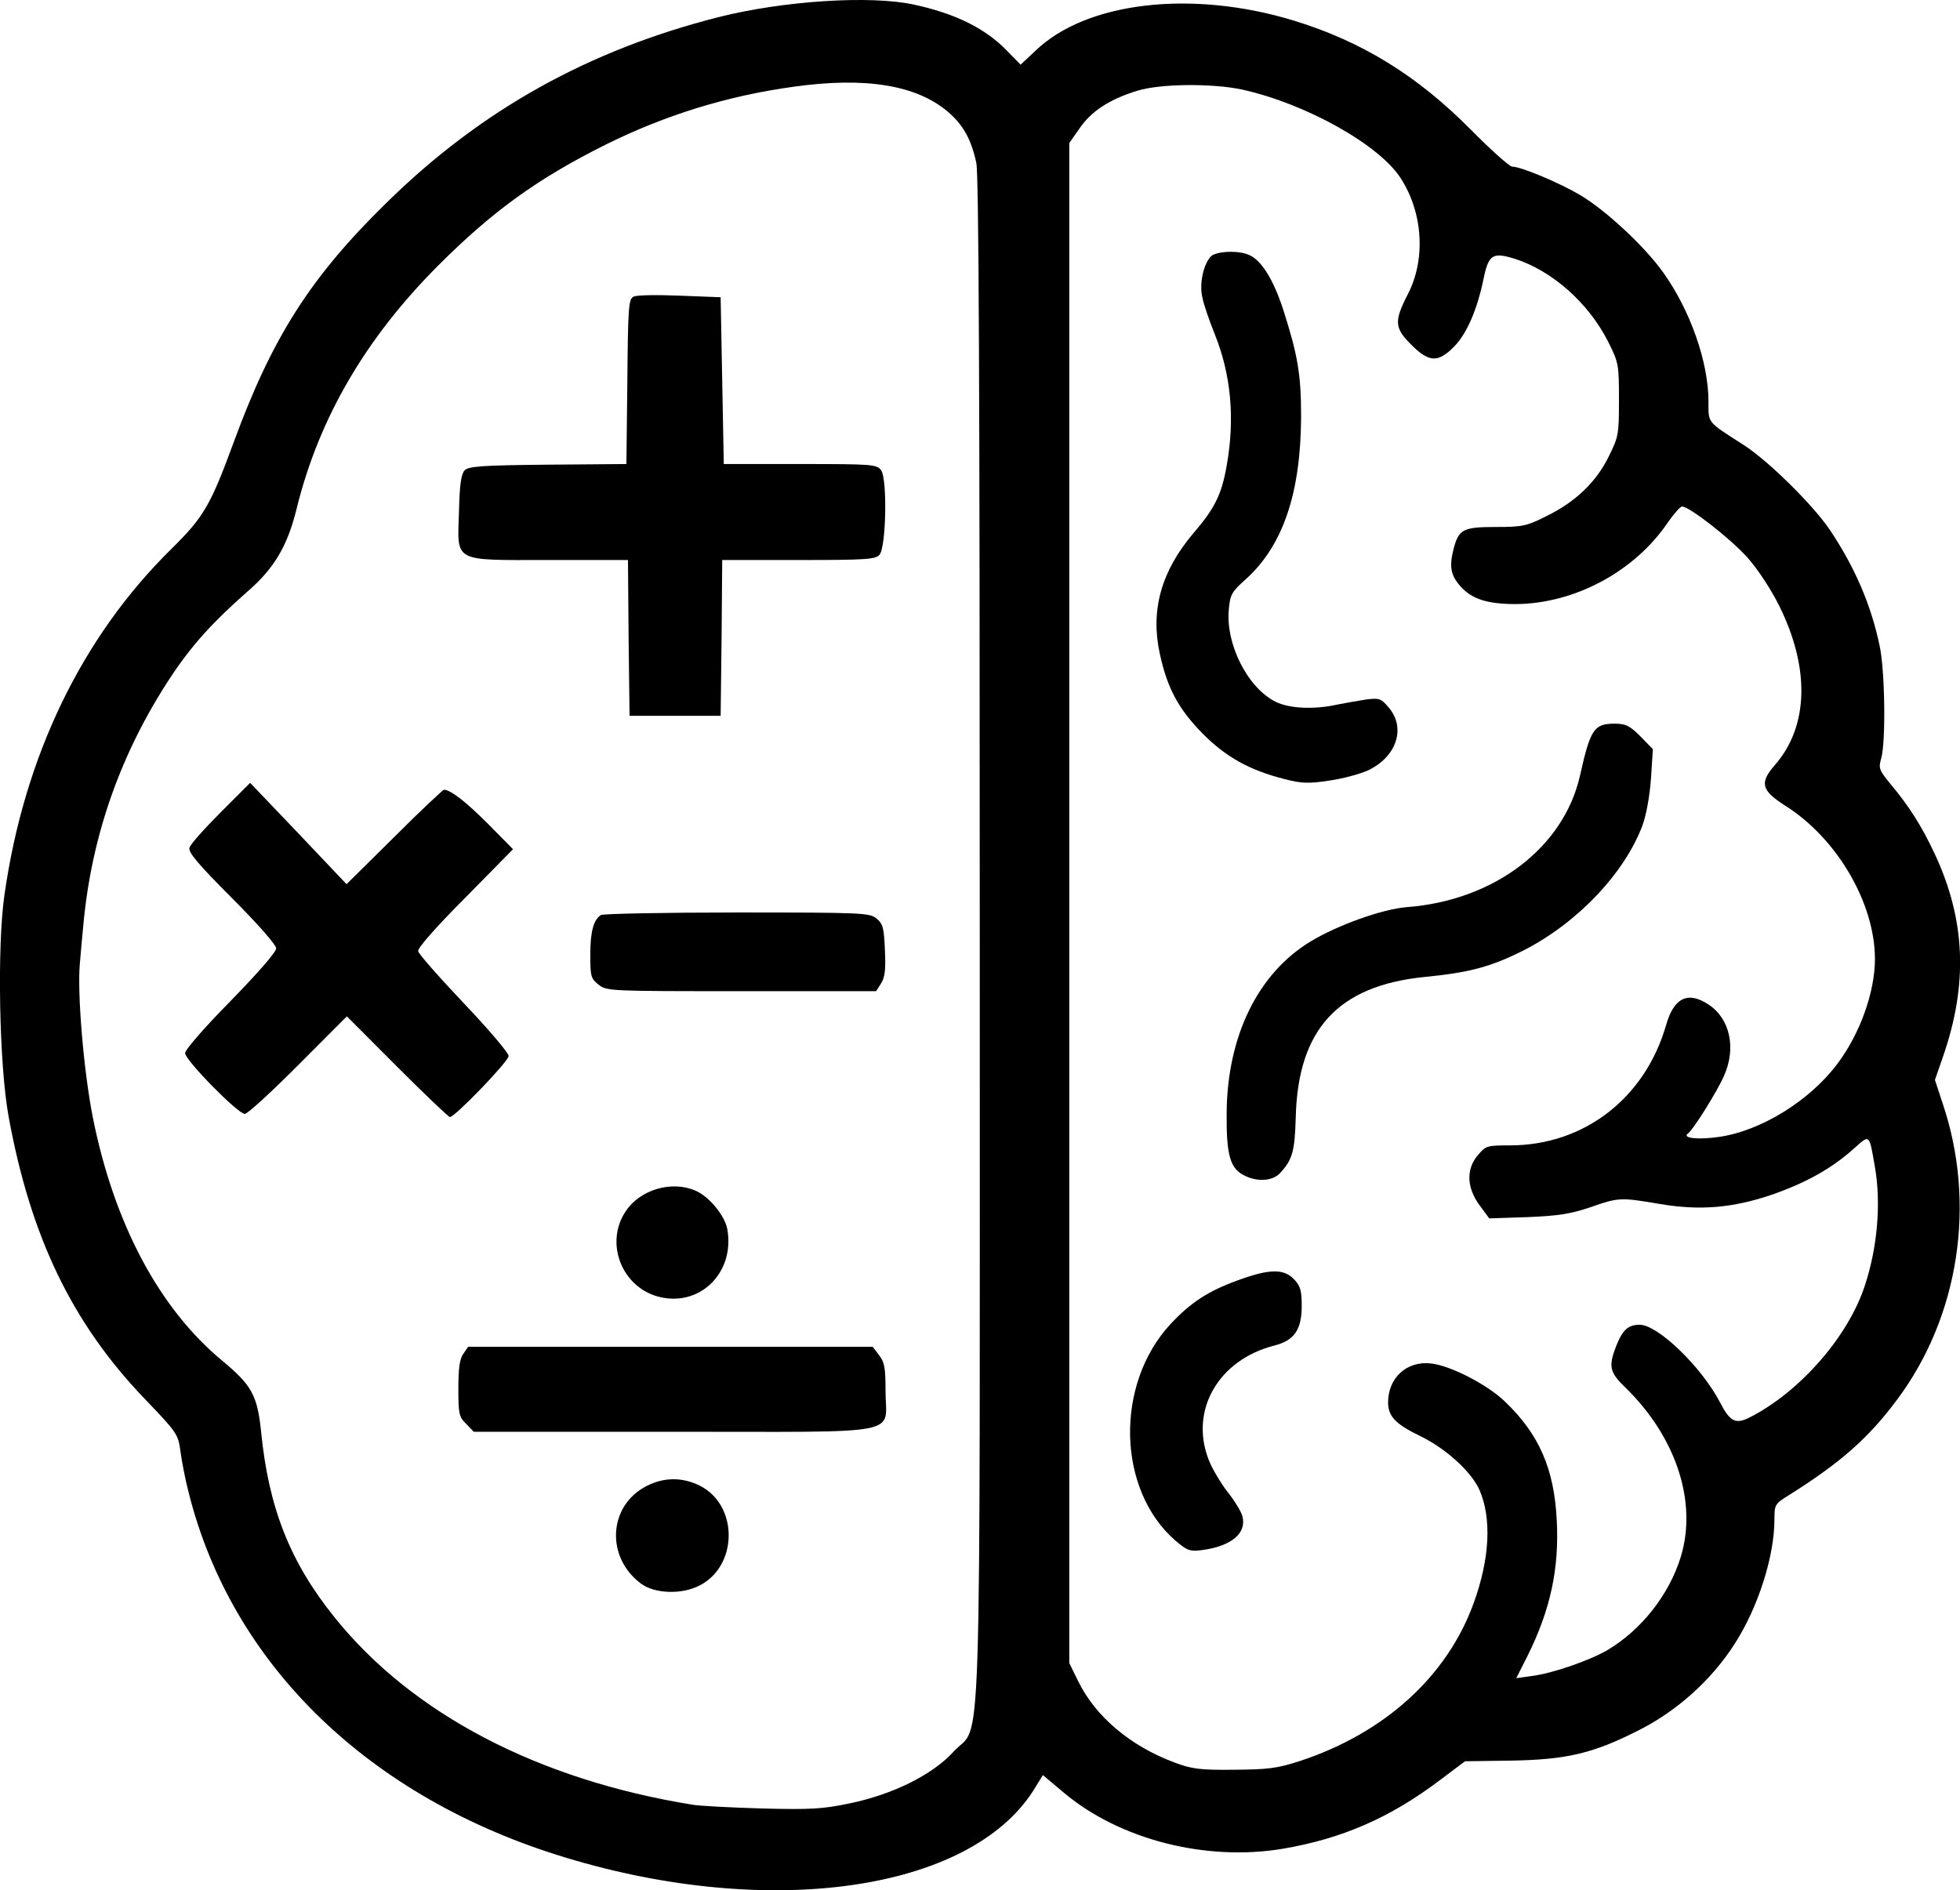 <svg width="141" height="136" viewBox="0 0 141 136" fill="none" xmlns="http://www.w3.org/2000/svg">
<path d="M65.738 0.329C68.676 0.963 70.822 2.004 72.381 3.589L73.421 4.653L74.483 3.657C78.143 0.125 85.735 -0.758 93.079 1.483C97.96 2.978 101.937 5.423 105.8 9.318C107.247 10.789 108.602 11.989 108.783 11.989C109.416 11.989 112.172 13.144 113.664 14.027C115.539 15.137 118.318 17.741 119.629 19.575C121.595 22.314 122.905 26.05 122.905 28.881C122.905 30.465 122.77 30.307 125.391 31.983C127.199 33.137 130.43 36.33 131.65 38.141C133.435 40.813 134.61 43.53 135.22 46.474C135.604 48.24 135.672 53.379 135.333 54.557C135.13 55.259 135.175 55.395 135.966 56.368C137.344 57.998 138.248 59.447 139.174 61.417C141.411 66.195 141.592 70.814 139.762 76.067L139.197 77.697L139.762 79.418C142.18 86.596 140.937 94.701 136.508 100.656C134.429 103.464 132.396 105.253 128.599 107.63C127.696 108.196 127.65 108.264 127.65 109.328C127.65 111.977 126.475 115.646 124.803 118.249C123.131 120.876 120.623 123.117 117.867 124.499C114.568 126.174 112.67 126.604 108.67 126.672L105.394 126.718L103.586 128.076C99.993 130.793 96.536 132.288 92.288 133.012C86.752 133.94 80.561 132.355 76.562 129.004L75.025 127.714L74.325 128.846C69.692 136.069 55.367 138.107 40.68 133.646C26.557 129.367 16.66 119.766 13.565 107.358C13.316 106.408 13.068 105.072 12.977 104.392C12.819 103.192 12.729 103.056 10.379 100.611C5.182 95.177 2.199 88.996 0.617 80.324C-0.061 76.61 -0.219 68.052 0.324 64.361C1.747 54.398 5.882 45.84 12.322 39.5C14.672 37.19 15.146 36.352 16.819 31.801C19.575 24.284 22.332 19.937 27.823 14.571C34.601 7.914 42.329 3.612 51.684 1.234C56.338 0.057 62.597 -0.351 65.738 0.329ZM57.107 6.238C52.316 6.895 47.865 8.276 43.572 10.405C38.669 12.85 35.415 15.205 31.506 19.122C26.309 24.329 22.942 30.081 21.338 36.602C20.682 39.273 19.733 40.881 17.835 42.534C15.327 44.73 13.813 46.406 12.322 48.647C8.707 54.104 6.583 60.104 5.995 66.557C5.927 67.237 5.814 68.482 5.747 69.297C5.543 71.425 6.018 77.063 6.673 80.369C8.187 87.999 11.441 94.135 15.982 97.894C18.107 99.66 18.513 100.385 18.784 103.011C19.327 108.491 20.863 112.385 24.072 116.37C29.63 123.299 38.714 128.053 49.808 129.842C50.305 129.933 52.542 130.046 54.779 130.114C58.282 130.204 59.163 130.159 61.106 129.752C64.202 129.118 67.094 127.691 68.608 126.016C70.664 123.774 70.483 129.389 70.483 67.508C70.483 27.997 70.415 12.578 70.235 11.718C69.873 10.042 69.308 9.001 68.201 8.05C65.942 6.125 62.281 5.514 57.107 6.238ZM81.804 6.533C79.815 7.144 78.505 8.004 77.669 9.227L76.923 10.291V64.972V119.653L77.556 120.944C78.799 123.502 81.329 125.631 84.493 126.808C85.758 127.284 86.346 127.352 88.786 127.329C91.226 127.306 91.859 127.238 93.531 126.695C99.632 124.68 104.128 120.582 106.026 115.306C107.179 112.113 107.314 109.238 106.433 107.2C105.846 105.887 104.038 104.234 102.185 103.328C100.4 102.468 99.858 101.902 99.858 100.905C99.858 99.117 101.213 97.894 102.953 98.098C104.354 98.256 106.998 99.615 108.263 100.838C110.726 103.192 111.811 105.683 111.992 109.396C112.172 112.861 111.54 115.827 109.868 119.178L109.077 120.74L110.207 120.582C111.675 120.4 114.342 119.472 115.63 118.725C118.07 117.276 120.081 114.74 120.917 112C122.115 108.06 120.578 103.396 116.94 99.841C115.788 98.732 115.697 98.324 116.262 96.853C116.714 95.698 117.121 95.313 117.957 95.313C119.267 95.313 122.408 98.347 123.741 100.905C124.464 102.309 124.871 102.49 125.888 101.97C129.481 100.136 132.96 96.173 134.158 92.483C135.062 89.766 135.333 86.55 134.881 83.969C134.452 81.524 134.542 81.592 133.322 82.678C131.74 84.082 129.955 85.079 127.515 85.939C124.668 86.913 122.295 87.116 119.38 86.618C116.579 86.143 116.443 86.143 114.387 86.867C112.963 87.343 112.082 87.479 109.868 87.569L107.134 87.66L106.433 86.709C105.507 85.441 105.461 84.105 106.32 83.109C106.885 82.429 106.975 82.407 108.625 82.407C113.957 82.407 118.341 79.01 119.855 73.757C120.42 71.765 121.437 71.289 122.928 72.286C124.464 73.305 124.916 75.433 124.013 77.425C123.515 78.558 121.798 81.297 121.437 81.546C120.962 81.886 122.16 82.022 123.674 81.795C126.679 81.365 130.204 79.192 132.192 76.52C133.797 74.391 134.881 71.38 134.881 69.003C134.881 64.995 132.17 60.331 128.441 57.976C126.701 56.866 126.566 56.323 127.673 55.055C130.113 52.27 130.226 48.081 127.989 43.575C127.402 42.398 126.453 40.949 125.707 40.111C124.464 38.73 121.527 36.443 121.007 36.443C120.872 36.443 120.42 36.964 119.991 37.575C117.595 41.13 113.257 43.44 109.032 43.462C106.998 43.462 105.868 43.1 105.055 42.172C104.332 41.356 104.241 40.722 104.603 39.364C104.964 38.073 105.303 37.915 107.631 37.915C109.484 37.915 109.845 37.847 111.178 37.168C113.302 36.149 114.816 34.7 115.72 32.866C116.443 31.416 116.466 31.235 116.466 28.745C116.466 26.231 116.443 26.096 115.697 24.601C114.296 21.816 111.675 19.484 108.986 18.624C107.382 18.125 107.088 18.307 106.727 20.05C106.275 22.269 105.507 24.035 104.603 24.941C103.45 26.118 102.795 26.073 101.53 24.805C100.31 23.605 100.287 23.107 101.259 21.205C102.569 18.714 102.388 15.363 100.784 12.85C99.248 10.427 93.96 7.461 89.351 6.442C87.227 5.989 83.453 6.012 81.804 6.533Z" fill="black"/>
<path d="M48.904 21.273L51.842 21.386L51.955 27.386L52.068 33.386H57.559C62.801 33.386 63.072 33.409 63.388 33.839C63.84 34.45 63.75 39.341 63.275 39.907C63.004 40.247 62.304 40.292 57.468 40.292H51.955L51.91 45.885L51.842 51.5H48.566H45.289L45.221 45.885L45.176 40.292H39.527C32.477 40.292 32.907 40.519 33.02 36.76C33.065 34.835 33.178 34.111 33.426 33.839C33.72 33.545 34.692 33.477 39.414 33.432L45.063 33.386L45.131 27.454C45.176 22.065 45.221 21.499 45.583 21.341C45.786 21.227 47.278 21.205 48.904 21.273Z" fill="black"/>
<path d="M21.473 59.968L24.93 63.614L28.365 60.217C30.24 58.338 31.867 56.821 31.935 56.821C32.41 56.821 33.517 57.681 35.121 59.289L36.906 61.1L33.449 64.61C31.393 66.67 30.014 68.233 30.082 68.436C30.105 68.618 31.596 70.316 33.358 72.172C35.144 74.052 36.59 75.75 36.59 75.976C36.59 76.361 32.726 80.369 32.364 80.369C32.274 80.369 30.557 78.739 28.568 76.746L24.953 73.123L21.451 76.633C19.53 78.558 17.813 80.142 17.609 80.142C17.112 80.142 13.316 76.271 13.316 75.773C13.316 75.523 14.717 73.916 16.593 72.014C18.513 70.044 19.869 68.504 19.869 68.233C19.869 67.984 18.558 66.489 16.683 64.61C14.22 62.142 13.52 61.304 13.633 60.987C13.7 60.738 14.717 59.606 15.87 58.451L17.994 56.323L21.473 59.968Z" fill="black"/>
<path d="M63.049 66.082C63.524 66.467 63.592 66.761 63.659 68.346C63.727 69.772 63.659 70.316 63.388 70.746L63.027 71.312H53.333C43.888 71.312 43.64 71.312 43.052 70.837C42.51 70.406 42.465 70.248 42.465 68.686C42.465 67.055 42.691 66.172 43.233 65.833C43.368 65.742 47.775 65.651 52.994 65.651C62.032 65.651 62.552 65.674 63.049 66.082Z" fill="black"/>
<path d="M50.034 85.667C51.006 86.075 52.136 87.456 52.316 88.407C52.904 91.577 50.305 94.113 47.3 93.275C44.679 92.528 43.504 89.381 45.018 87.139C46.057 85.577 48.34 84.92 50.034 85.667Z" fill="black"/>
<path d="M63.23 97.487C63.637 98.007 63.705 98.415 63.705 100.09C63.705 103.328 65.354 103.011 48.453 103.011H34.082L33.539 102.445C33.02 101.947 32.974 101.721 32.974 99.909C32.974 98.46 33.065 97.758 33.336 97.396L33.675 96.898H48.227H62.778L63.23 97.487Z" fill="black"/>
<path d="M50.328 106.883C53.152 108.287 53.107 112.725 50.26 114.106C48.972 114.74 47.074 114.649 46.125 113.947C43.549 112.045 43.753 108.309 46.532 106.906C47.775 106.272 49.085 106.272 50.328 106.883Z" fill="black"/>
<path d="M89.825 18.329C90.729 18.692 91.61 20.095 92.333 22.337C93.373 25.597 93.599 26.979 93.599 29.99C93.576 35.492 92.288 39.251 89.644 41.651C88.605 42.579 88.492 42.783 88.402 43.824C88.153 46.315 89.735 49.462 91.746 50.481C92.718 50.979 94.548 51.07 96.242 50.685C96.807 50.572 97.734 50.413 98.299 50.323C99.248 50.209 99.361 50.255 99.925 50.934C101.146 52.383 100.468 54.444 98.434 55.417C97.847 55.689 96.581 56.029 95.61 56.164C94.141 56.391 93.621 56.368 92.401 56.051C89.893 55.417 88.198 54.466 86.549 52.813C84.786 51.025 83.973 49.53 83.431 47.017C82.753 43.892 83.544 41.085 85.848 38.368C87.385 36.579 87.882 35.583 88.243 33.522C88.854 30.103 88.56 26.956 87.385 24.035C87.001 23.084 86.594 21.907 86.504 21.431C86.255 20.435 86.572 19.009 87.114 18.442C87.498 18.08 89.034 17.99 89.825 18.329Z" fill="black"/>
<path d="M118.002 52.972L118.906 53.9L118.77 56.006C118.68 57.274 118.431 58.632 118.16 59.38C116.872 62.821 113.483 66.399 109.619 68.369C107.292 69.546 105.733 69.976 102.456 70.293C96.242 70.927 93.373 74.074 93.215 80.369C93.147 82.792 92.989 83.426 92.107 84.377C91.565 84.988 90.435 85.056 89.486 84.558C88.492 84.06 88.221 83.086 88.243 80.142C88.266 74.55 90.503 69.999 94.322 67.712C96.242 66.557 99.451 65.402 101.191 65.267C107.495 64.791 112.489 60.987 113.664 55.802C114.409 52.451 114.681 52.066 116.149 52.066C116.94 52.066 117.234 52.202 118.002 52.972Z" fill="black"/>
<path d="M93.102 92.052C93.553 92.528 93.644 92.868 93.644 93.954C93.644 95.675 93.102 96.445 91.678 96.807C87.679 97.826 85.577 101.426 86.933 104.981C87.159 105.592 87.769 106.634 88.289 107.313C88.831 107.992 89.305 108.785 89.373 109.079C89.712 110.302 88.582 111.253 86.459 111.525C85.6 111.638 85.419 111.57 84.56 110.845C80.358 107.2 80.177 99.592 84.222 95.245C85.668 93.705 86.91 92.89 89.034 92.12C91.317 91.282 92.356 91.26 93.102 92.052Z" fill="black"/>
</svg>
